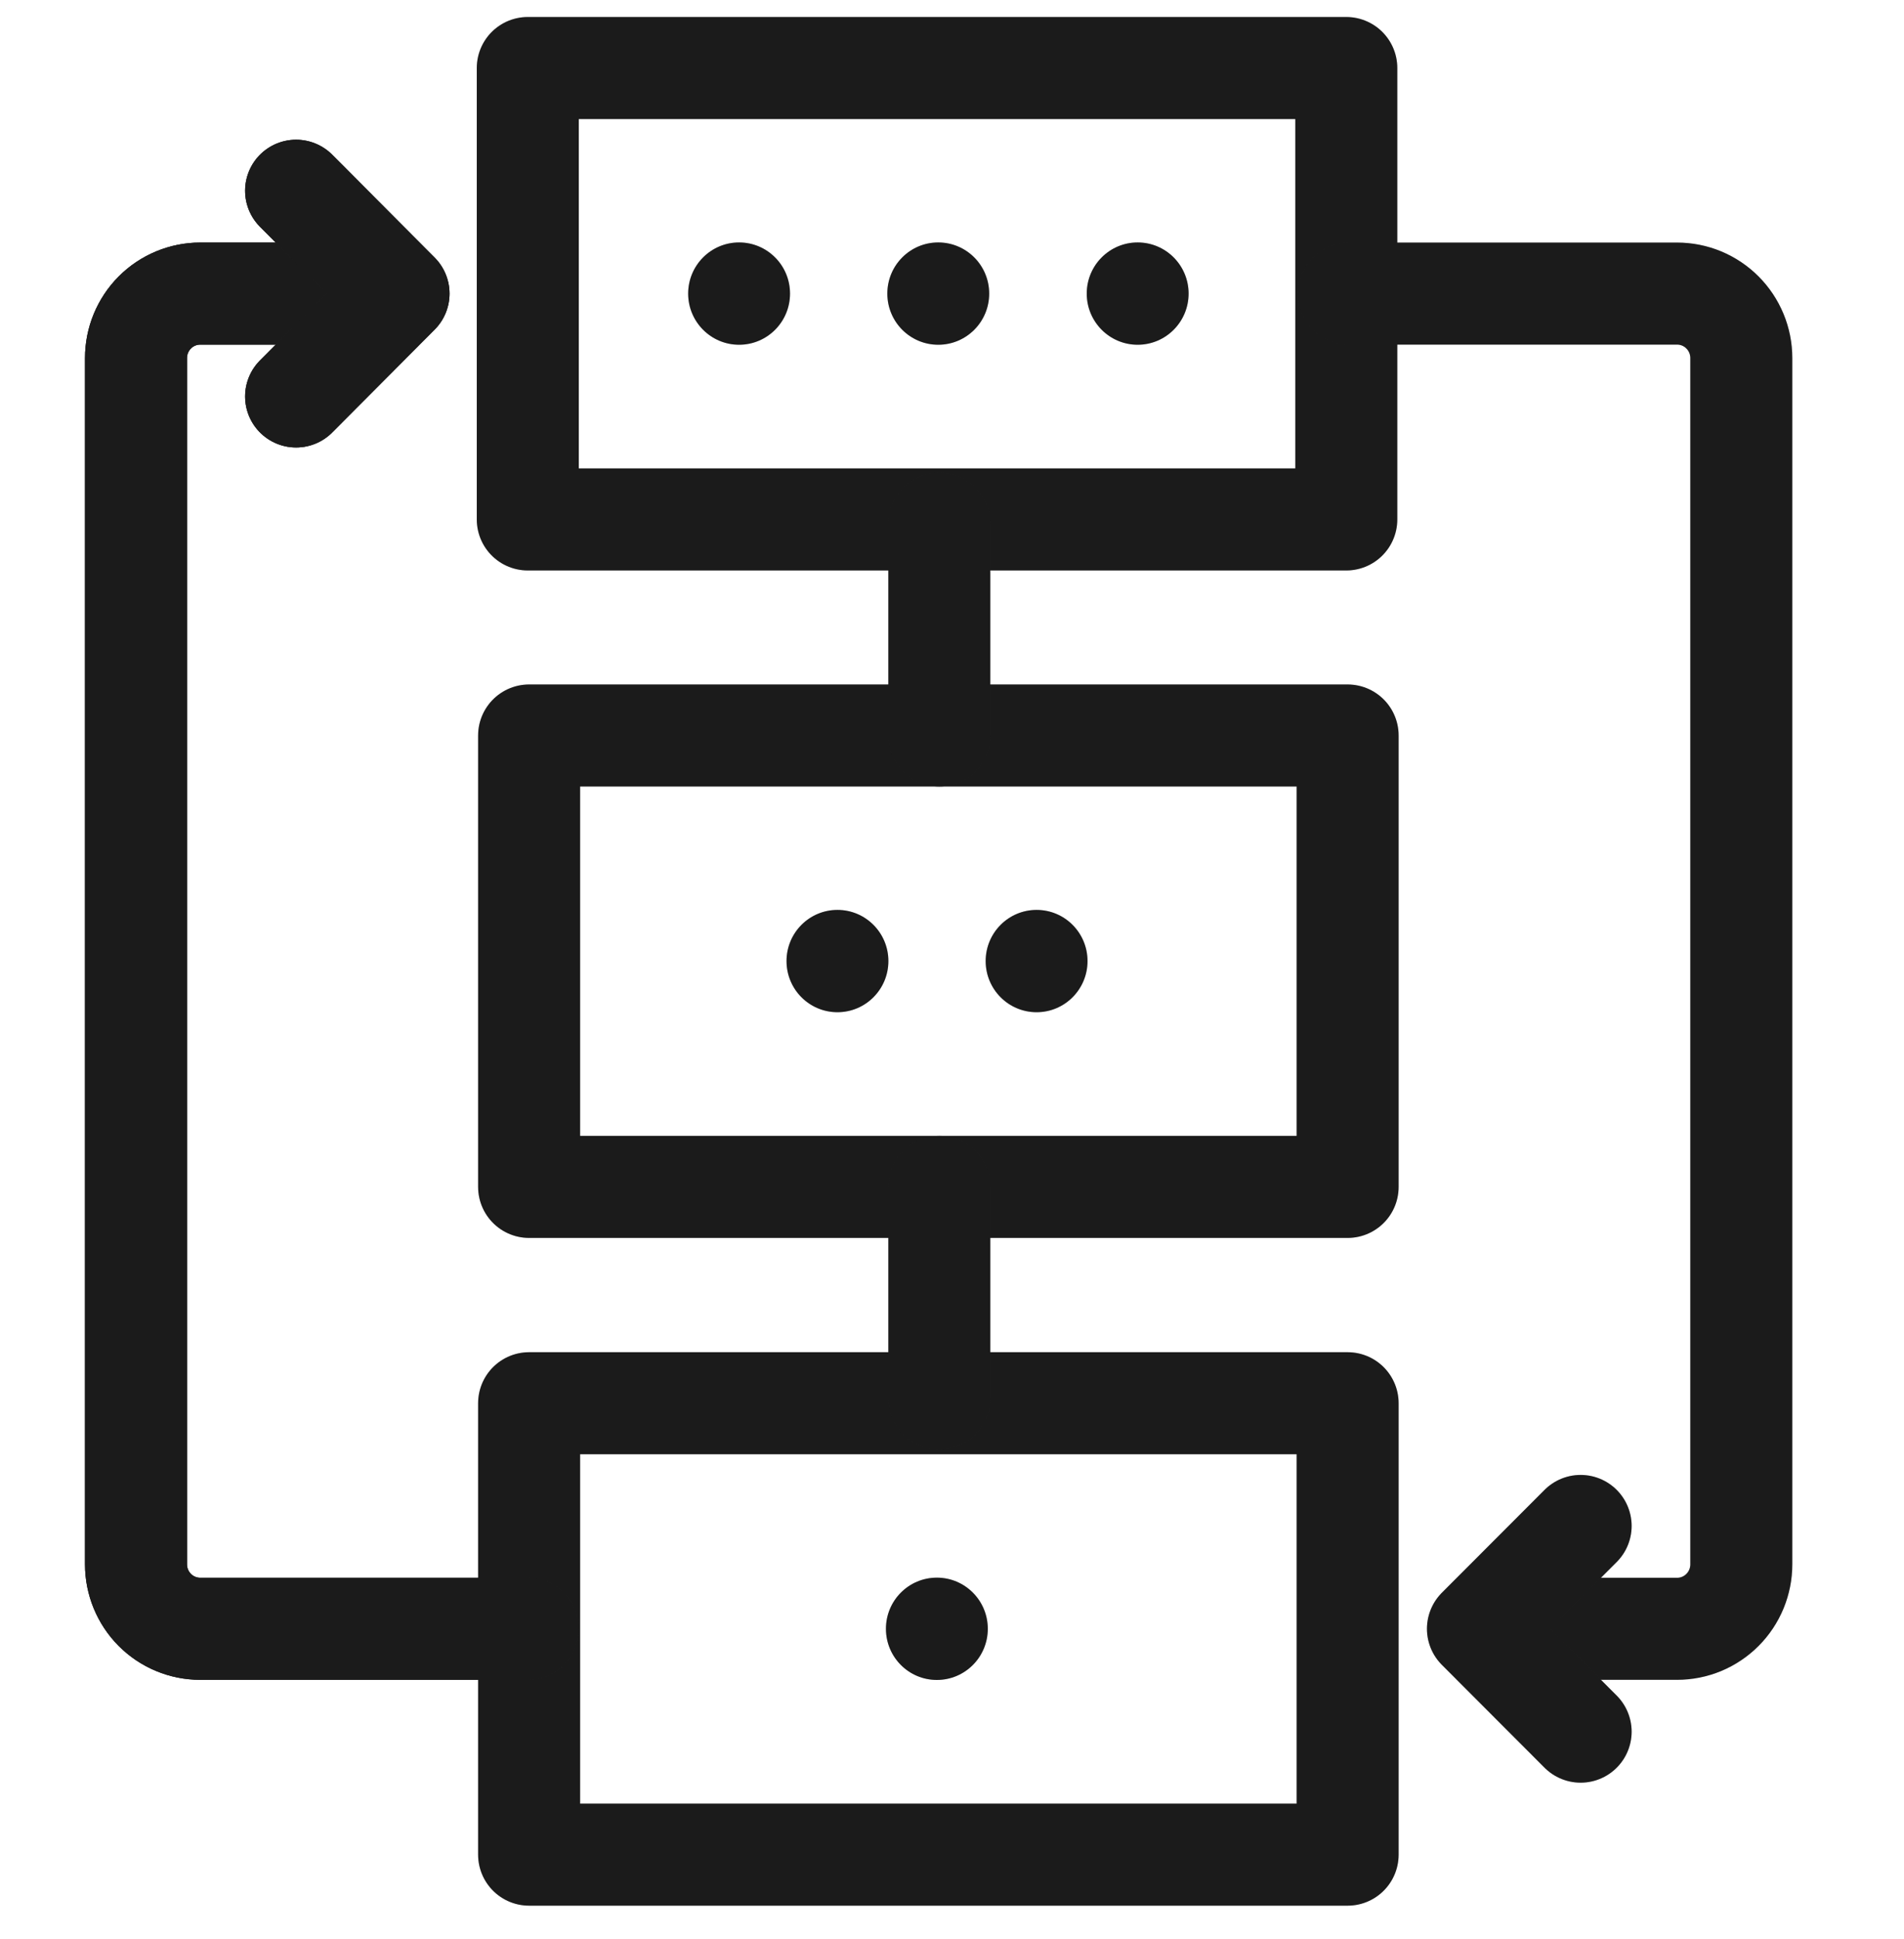 <svg width="56" height="57" viewBox="0 0 56 57" fill="none" xmlns="http://www.w3.org/2000/svg">
<path d="M39.597 2H15.523V15.272H39.597V2Z" stroke="#222222" stroke-width="3" stroke-miterlimit="10" stroke-linecap="round" stroke-linejoin="round"/>
<path d="M39.597 2H15.523V15.272H39.597V2Z" stroke="black" stroke-opacity="0.2" stroke-width="3" stroke-miterlimit="10" stroke-linecap="round" stroke-linejoin="round"/>
<path d="M39.636 21.624H15.562V34.896H39.636V21.624Z" stroke="#222222" stroke-width="3" stroke-miterlimit="10" stroke-linecap="round" stroke-linejoin="round"/>
<path d="M39.636 21.624H15.562V34.896H39.636V21.624Z" stroke="black" stroke-opacity="0.2" stroke-width="3" stroke-miterlimit="10" stroke-linecap="round" stroke-linejoin="round"/>
<path d="M39.636 41.256H15.562V54.528H39.636V41.256Z" stroke="#222222" stroke-width="3" stroke-miterlimit="10" stroke-linecap="round" stroke-linejoin="round"/>
<path d="M39.636 41.256H15.562V54.528H39.636V41.256Z" stroke="black" stroke-opacity="0.2" stroke-width="3" stroke-miterlimit="10" stroke-linecap="round" stroke-linejoin="round"/>
<path d="M11.674 8.632H5.889C5.388 8.632 4.907 8.832 4.553 9.187C4.199 9.543 4 10.025 4 10.528V45.992C4 46.495 4.199 46.977 4.553 47.333C4.907 47.688 5.388 47.888 5.889 47.888H15.523" stroke="#222222" stroke-width="3" stroke-miterlimit="10" stroke-linecap="round" stroke-linejoin="round"/>
<path d="M11.674 8.632H5.889C5.388 8.632 4.907 8.832 4.553 9.187C4.199 9.543 4 10.025 4 10.528V45.992C4 46.495 4.199 46.977 4.553 47.333C4.907 47.688 5.388 47.888 5.889 47.888H15.523" stroke="black" stroke-opacity="0.2" stroke-width="3" stroke-miterlimit="10" stroke-linecap="round" stroke-linejoin="round"/>
<path d="M8.709 11.656L11.721 8.632L8.709 5.608" stroke="#222222" stroke-width="3" stroke-miterlimit="10" stroke-linecap="round" stroke-linejoin="round"/>
<path d="M8.709 11.656L11.721 8.632L8.709 5.608" stroke="black" stroke-opacity="0.2" stroke-width="3" stroke-miterlimit="10" stroke-linecap="round" stroke-linejoin="round"/>
<path d="M11.674 8.632H5.889C5.388 8.632 4.907 8.832 4.553 9.187C4.199 9.543 4 10.025 4 10.528V45.992C4 46.495 4.199 46.977 4.553 47.333C4.907 47.688 5.388 47.888 5.889 47.888H15.523" stroke="#222222" stroke-width="3" stroke-miterlimit="10" stroke-linecap="round" stroke-linejoin="round"/>
<path d="M11.674 8.632H5.889C5.388 8.632 4.907 8.832 4.553 9.187C4.199 9.543 4 10.025 4 10.528V45.992C4 46.495 4.199 46.977 4.553 47.333C4.907 47.688 5.388 47.888 5.889 47.888H15.523" stroke="black" stroke-opacity="0.2" stroke-width="3" stroke-miterlimit="10" stroke-linecap="round" stroke-linejoin="round"/>
<path d="M8.709 11.656L11.721 8.632L8.709 5.608" stroke="#222222" stroke-width="3" stroke-miterlimit="10" stroke-linecap="round" stroke-linejoin="round"/>
<path d="M8.709 11.656L11.721 8.632L8.709 5.608" stroke="black" stroke-opacity="0.2" stroke-width="3" stroke-miterlimit="10" stroke-linecap="round" stroke-linejoin="round"/>
<path d="M43.549 47.888H49.326C49.574 47.888 49.819 47.839 50.049 47.744C50.278 47.648 50.486 47.509 50.661 47.333C50.837 47.157 50.976 46.948 51.071 46.718C51.166 46.487 51.215 46.241 51.215 45.992V10.528C51.215 10.279 51.166 10.032 51.071 9.802C50.976 9.572 50.837 9.363 50.661 9.187C50.486 9.011 50.278 8.872 50.049 8.776C49.819 8.681 49.574 8.632 49.326 8.632H39.676" stroke="#222222" stroke-width="3" stroke-miterlimit="10" stroke-linecap="round" stroke-linejoin="round"/>
<path d="M43.549 47.888H49.326C49.574 47.888 49.819 47.839 50.049 47.744C50.278 47.648 50.486 47.509 50.661 47.333C50.837 47.157 50.976 46.948 51.071 46.718C51.166 46.487 51.215 46.241 51.215 45.992V10.528C51.215 10.279 51.166 10.032 51.071 9.802C50.976 9.572 50.837 9.363 50.661 9.187C50.486 9.011 50.278 8.872 50.049 8.776C49.819 8.681 49.574 8.632 49.326 8.632H39.676" stroke="black" stroke-opacity="0.2" stroke-width="3" stroke-miterlimit="10" stroke-linecap="round" stroke-linejoin="round"/>
<path d="M46.489 44.864L43.469 47.888L46.489 50.912" stroke="#222222" stroke-width="3" stroke-miterlimit="10" stroke-linecap="round" stroke-linejoin="round"/>
<path d="M46.489 44.864L43.469 47.888L46.489 50.912" stroke="black" stroke-opacity="0.2" stroke-width="3" stroke-miterlimit="10" stroke-linecap="round" stroke-linejoin="round"/>
<path d="M21.738 10.136C22.566 10.136 23.236 9.463 23.236 8.632C23.236 7.801 22.566 7.128 21.738 7.128C20.911 7.128 20.24 7.801 20.24 8.632C20.24 9.463 20.911 10.136 21.738 10.136Z" fill="#222222"/>
<path d="M21.738 10.136C22.566 10.136 23.236 9.463 23.236 8.632C23.236 7.801 22.566 7.128 21.738 7.128C20.911 7.128 20.24 7.801 20.24 8.632C20.24 9.463 20.911 10.136 21.738 10.136Z" fill="black" fill-opacity="0.2"/>
<path d="M27.596 10.136C28.423 10.136 29.094 9.463 29.094 8.632C29.094 7.801 28.423 7.128 27.596 7.128C26.768 7.128 26.098 7.801 26.098 8.632C26.098 9.463 26.768 10.136 27.596 10.136Z" fill="#222222"/>
<path d="M27.596 10.136C28.423 10.136 29.094 9.463 29.094 8.632C29.094 7.801 28.423 7.128 27.596 7.128C26.768 7.128 26.098 7.801 26.098 8.632C26.098 9.463 26.768 10.136 27.596 10.136Z" fill="black" fill-opacity="0.2"/>
<path d="M27.555 49.392C28.382 49.392 29.053 48.719 29.053 47.888C29.053 47.057 28.382 46.384 27.555 46.384C26.727 46.384 26.057 47.057 26.057 47.888C26.057 48.719 26.727 49.392 27.555 49.392Z" fill="#222222"/>
<path d="M27.555 49.392C28.382 49.392 29.053 48.719 29.053 47.888C29.053 47.057 28.382 46.384 27.555 46.384C26.727 46.384 26.057 47.057 26.057 47.888C26.057 48.719 26.727 49.392 27.555 49.392Z" fill="black" fill-opacity="0.2"/>
<path d="M33.461 10.136C34.288 10.136 34.959 9.463 34.959 8.632C34.959 7.801 34.288 7.128 33.461 7.128C32.634 7.128 31.963 7.801 31.963 8.632C31.963 9.463 32.634 10.136 33.461 10.136Z" fill="#222222"/>
<path d="M33.461 10.136C34.288 10.136 34.959 9.463 34.959 8.632C34.959 7.801 34.288 7.128 33.461 7.128C32.634 7.128 31.963 7.801 31.963 8.632C31.963 9.463 32.634 10.136 33.461 10.136Z" fill="black" fill-opacity="0.2"/>
<path d="M24.631 29.76C25.458 29.76 26.129 29.087 26.129 28.256C26.129 27.425 25.458 26.752 24.631 26.752C23.803 26.752 23.133 27.425 23.133 28.256C23.133 29.087 23.803 29.76 24.631 29.76Z" fill="#222222"/>
<path d="M24.631 29.76C25.458 29.76 26.129 29.087 26.129 28.256C26.129 27.425 25.458 26.752 24.631 26.752C23.803 26.752 23.133 27.425 23.133 28.256C23.133 29.087 23.803 29.76 24.631 29.76Z" fill="black" fill-opacity="0.2"/>
<path d="M30.488 29.76C31.316 29.76 31.986 29.087 31.986 28.256C31.986 27.425 31.316 26.752 30.488 26.752C29.661 26.752 28.99 27.425 28.99 28.256C28.99 29.087 29.661 29.76 30.488 29.76Z" fill="#222222"/>
<path d="M30.488 29.76C31.316 29.76 31.986 29.087 31.986 28.256C31.986 27.425 31.316 26.752 30.488 26.752C29.661 26.752 28.99 27.425 28.99 28.256C28.99 29.087 29.661 29.76 30.488 29.76Z" fill="black" fill-opacity="0.2"/>
<path d="M27.627 15.4V21.624" stroke="#222222" stroke-width="3" stroke-miterlimit="10" stroke-linecap="round" stroke-linejoin="round"/>
<path d="M27.627 15.4V21.624" stroke="black" stroke-opacity="0.2" stroke-width="3" stroke-miterlimit="10" stroke-linecap="round" stroke-linejoin="round"/>
<path d="M27.627 34.896V41.112" stroke="#222222" stroke-width="3" stroke-miterlimit="10" stroke-linecap="round" stroke-linejoin="round"/>
<path d="M27.627 34.896V41.112" stroke="black" stroke-opacity="0.2" stroke-width="3" stroke-miterlimit="10" stroke-linecap="round" stroke-linejoin="round"/>
</svg>
